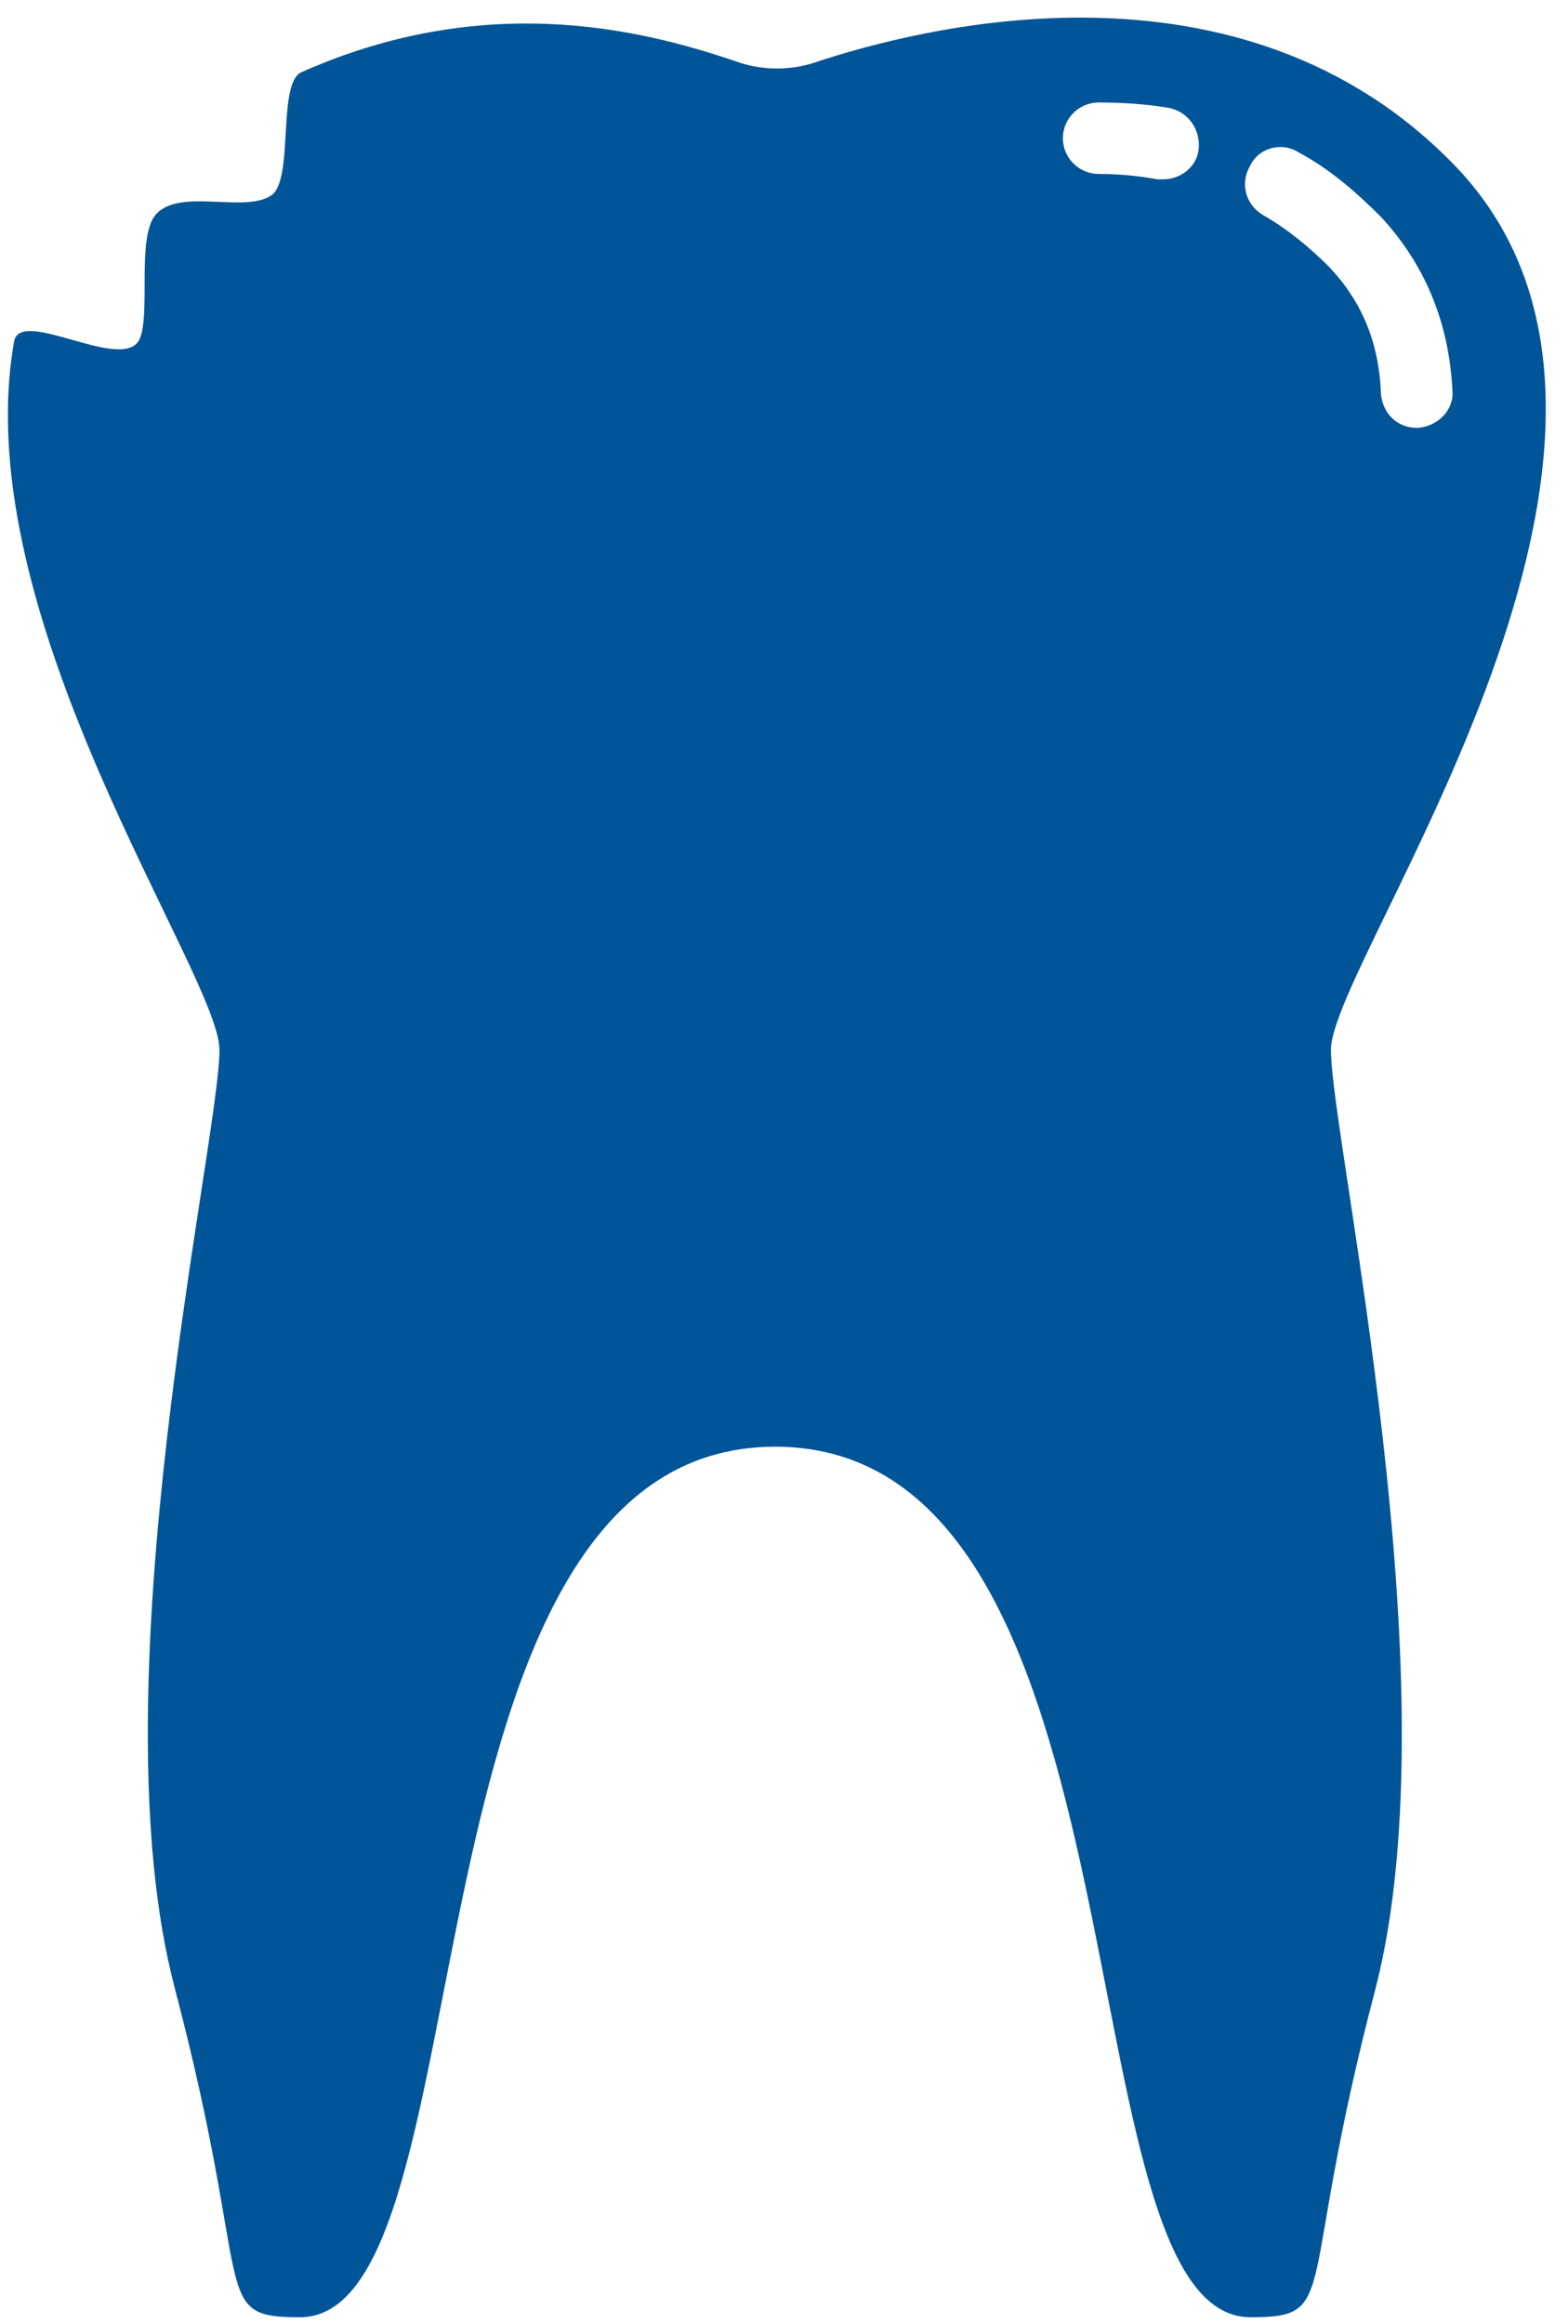 <svg width="27" height="40" viewBox="0 0 27 40" fill="none" xmlns="http://www.w3.org/2000/svg">
<path d="M3.779 18.071C3.779 19.64 1.625 28.964 3.01 34.225C4.395 39.487 3.595 39.887 5.164 39.887C8.487 39.887 6.733 24.902 13.348 24.902C19.964 24.902 18.21 39.887 21.533 39.887C23.102 39.887 22.302 39.487 23.687 34.225C25.041 28.964 22.918 19.61 22.918 18.071C22.918 16.502 29.533 7.548 25.072 2.871C21.379 -0.975 15.841 0.471 13.995 1.087C13.595 1.21 13.164 1.21 12.764 1.087C11.318 0.594 8.518 -0.236 5.195 1.241C4.764 1.425 5.071 3.087 4.671 3.364C4.21 3.671 3.133 3.241 2.702 3.671C2.333 4.041 2.61 5.425 2.395 5.856C2.087 6.41 0.333 5.271 0.241 5.887C-0.59 10.625 3.779 16.779 3.779 18.071ZM21.533 2.841C21.687 2.533 22.087 2.441 22.364 2.625C22.887 2.902 23.348 3.302 23.779 3.733C24.518 4.533 24.948 5.517 25.01 6.717C25.041 7.056 24.764 7.333 24.425 7.364H24.395C24.056 7.364 23.81 7.117 23.779 6.779C23.748 5.887 23.441 5.179 22.887 4.594C22.548 4.256 22.179 3.948 21.748 3.702C21.441 3.517 21.348 3.148 21.533 2.841ZM18.302 2.379C18.302 2.041 18.579 1.764 18.918 1.764C19.348 1.764 19.748 1.794 20.118 1.856C20.456 1.917 20.672 2.225 20.641 2.564C20.61 2.871 20.333 3.087 20.025 3.087C19.994 3.087 19.964 3.087 19.933 3.087C19.595 3.025 19.256 2.994 18.918 2.994C18.579 2.994 18.302 2.717 18.302 2.379Z" fill="#005598"/>
</svg>
